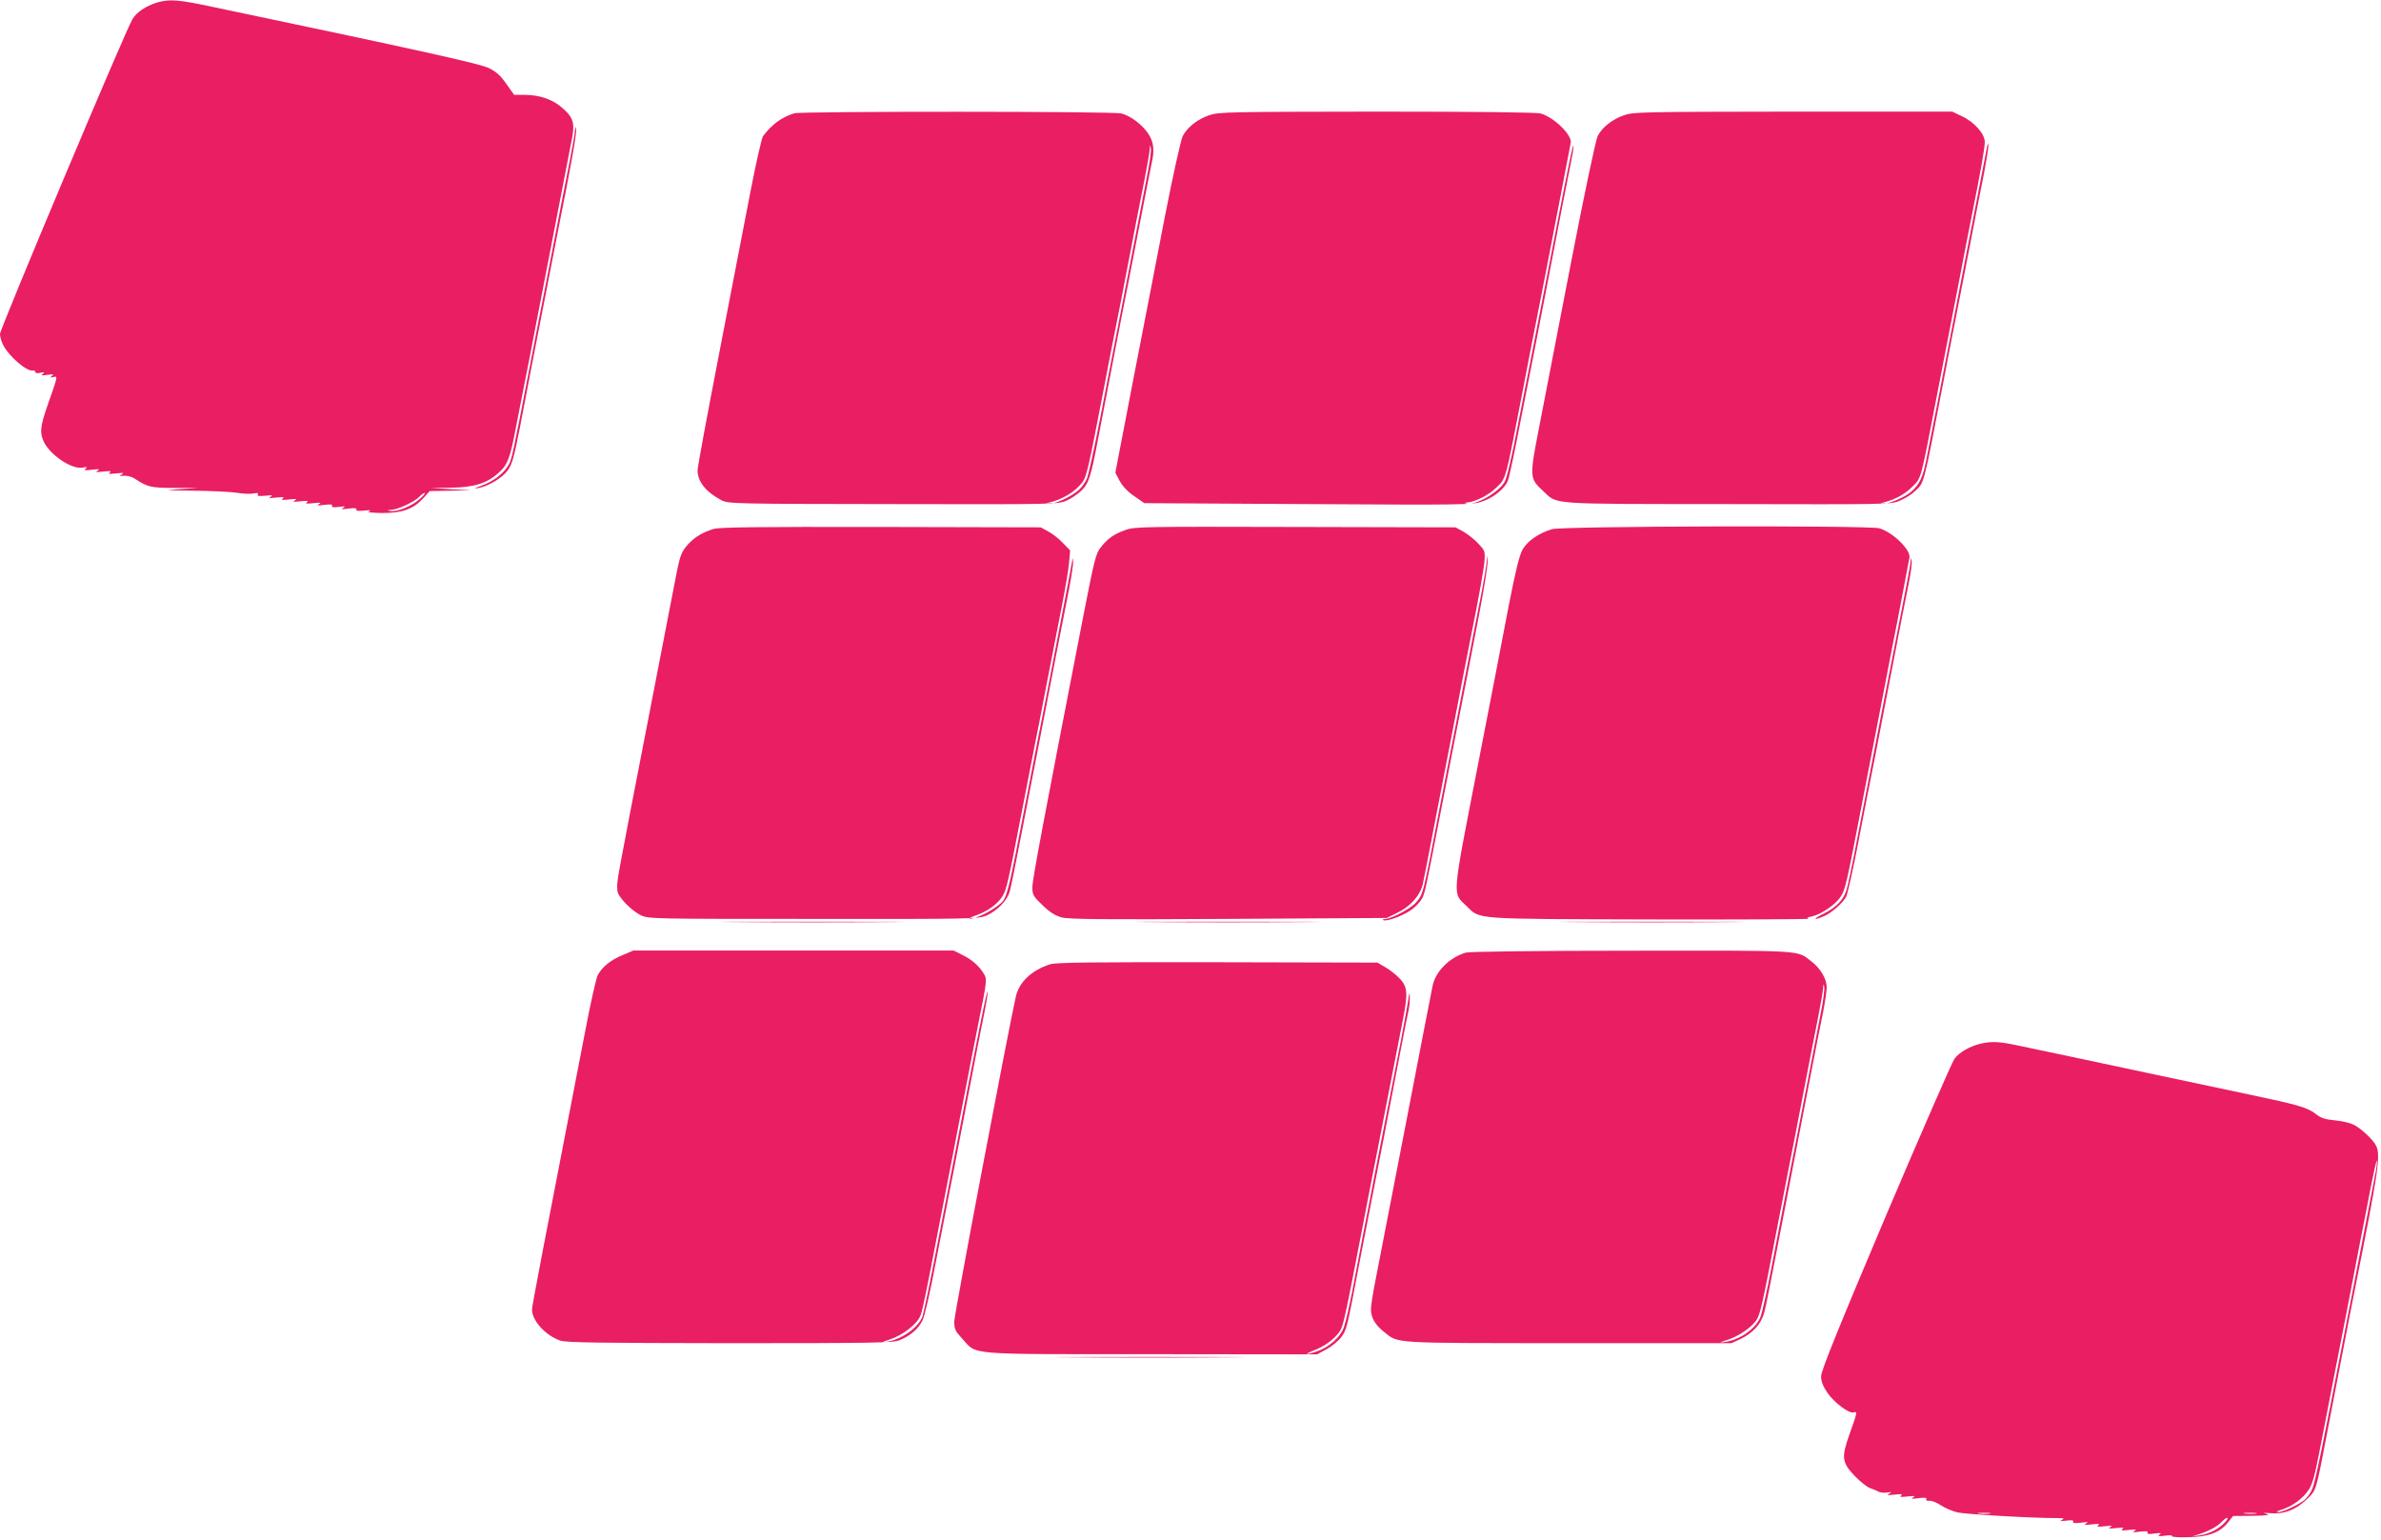 <?xml version="1.0" standalone="no"?>
<!DOCTYPE svg PUBLIC "-//W3C//DTD SVG 20010904//EN"
 "http://www.w3.org/TR/2001/REC-SVG-20010904/DTD/svg10.dtd">
<svg version="1.0" xmlns="http://www.w3.org/2000/svg"
 width="1280pt" height="828pt" viewBox="0 0 1280 828"
 preserveAspectRatio="xMidYMid meet">
<g transform="translate(0,828) scale(0.1,-0.1)"
fill="#e91e63" stroke="none">
<path d="M843 8266 c-60 -19 -109 -52 -131 -89 -37 -60 -712 -1666 -712 -1692
0 -14 7 -40 16 -58 32 -63 127 -145 161 -139 7 2 13 -2 13 -8 0 -6 11 -8 27
-4 23 4 25 3 13 -6 -12 -9 -6 -10 25 -5 31 4 37 3 25 -5 -12 -10 -11 -11 6 -7
26 5 26 9 -30 -151 -40 -115 -43 -148 -21 -196 34 -72 150 -150 208 -140 25 5
29 3 17 -6 -12 -8 -3 -10 35 -5 38 4 45 3 30 -5 -15 -8 -8 -9 30 -5 37 4 46 3
35 -5 -11 -8 -2 -9 35 -5 37 4 45 3 30 -5 -17 -8 -16 -9 11 -8 17 2 42 -5 55
-13 72 -48 90 -52 219 -52 l125 0 -100 -7 c-91 -5 -84 -6 75 -8 96 -1 201 -6
233 -11 32 -6 72 -7 89 -4 22 4 29 3 24 -5 -5 -9 6 -10 41 -7 37 4 43 3 28 -5
-15 -8 -8 -9 30 -5 37 4 46 3 35 -5 -11 -8 -2 -9 35 -5 38 4 45 3 30 -5 -15
-8 -8 -9 30 -5 37 4 46 3 35 -5 -11 -8 -2 -9 35 -5 38 4 45 3 30 -5 -15 -8 -8
-9 29 -4 34 4 46 2 41 -5 -4 -8 7 -10 37 -6 33 4 38 3 23 -5 -15 -8 -8 -9 29
-4 33 4 46 2 42 -5 -5 -7 8 -9 41 -6 32 4 41 2 28 -3 -13 -6 10 -9 70 -10 108
0 167 21 220 79 l35 39 112 2 113 2 -110 6 -110 6 107 2 c125 2 192 22 255 77
51 44 65 78 97 250 15 77 36 183 46 235 11 52 42 214 70 360 28 146 55 285 60
310 5 25 32 164 60 310 28 146 55 285 60 310 23 108 16 136 -52 194 -50 43
-120 66 -198 66 l-56 0 -42 59 c-31 45 -55 66 -94 85 -49 24 -380 97 -1471
326 -200 43 -247 46 -314 26z m1413 -2669 c-42 -38 -123 -71 -158 -64 -20 4
-19 4 5 6 36 1 128 45 152 71 10 11 23 20 28 20 6 0 -6 -15 -27 -33z"/>
<path d="M4270 7671 c-68 -21 -121 -60 -168 -123 -7 -9 -38 -144 -68 -300 -30
-155 -106 -549 -169 -874 -63 -325 -115 -605 -115 -623 0 -61 47 -118 130
-161 36 -18 72 -19 923 -20 852 -2 887 -1 929 18 24 10 60 34 80 53 42 41 52
72 96 304 46 241 130 678 152 785 10 52 42 214 70 360 28 146 55 284 60 307
18 75 13 121 -19 167 -33 48 -92 92 -142 106 -40 12 -1721 12 -1759 1z m1901
-313 c-11 -57 -43 -222 -71 -368 -28 -146 -69 -355 -90 -465 -22 -110 -64
-330 -95 -490 -31 -159 -63 -307 -72 -328 -9 -21 -30 -50 -47 -64 -41 -35
-125 -73 -156 -72 -20 1 -21 2 -5 6 75 16 148 61 185 112 22 32 32 76 110 481
28 146 59 308 70 360 11 52 42 214 70 360 28 146 64 332 81 415 16 82 30 161
30 175 2 23 2 23 6 3 2 -13 -5 -69 -16 -125z"/>
<path d="M6502 7661 c-65 -22 -119 -65 -144 -113 -10 -20 -53 -213 -98 -444
-43 -225 -121 -624 -172 -887 l-92 -478 23 -44 c15 -28 43 -58 78 -82 l55 -38
882 -5 c839 -5 884 -4 934 14 62 21 120 68 138 111 7 16 40 172 73 345 34 173
66 335 71 360 5 25 32 164 60 310 86 449 110 571 130 670 11 52 20 103 19 115
-1 23 -24 -88 -99 -475 -95 -490 -131 -675 -140 -720 -5 -25 -33 -164 -61
-310 -31 -163 -58 -279 -70 -300 -33 -58 -158 -129 -206 -117 -13 3 -10 5 7 6
38 2 111 39 148 74 61 58 51 25 152 547 28 146 59 308 70 360 22 108 56 287
130 670 28 146 52 273 54 282 9 41 -90 138 -162 158 -24 6 -330 10 -882 10
-792 -1 -848 -2 -898 -19z"/>
<path d="M8732 7661 c-64 -22 -119 -65 -143 -112 -10 -19 -73 -317 -144 -684
-69 -357 -146 -755 -171 -883 -52 -267 -52 -274 22 -342 80 -74 15 -69 992
-70 879 -2 881 -2 929 20 26 11 61 33 76 48 53 50 44 14 157 602 28 146 59
308 70 360 10 52 42 214 70 360 28 146 62 321 76 389 13 69 23 134 23 145 -1
20 -1 20 -6 1 -2 -11 -29 -148 -59 -305 -30 -157 -59 -305 -64 -330 -5 -25
-32 -164 -60 -310 -54 -283 -122 -628 -146 -749 -17 -87 -36 -126 -78 -163
-34 -31 -124 -69 -159 -67 -13 1 -7 4 16 10 54 13 108 43 146 81 51 51 44 27
131 478 28 146 55 285 60 310 5 25 32 164 60 310 28 146 59 308 70 360 47 233
70 365 70 396 0 45 -57 109 -125 140 l-50 24 -855 0 c-802 -1 -858 -2 -908
-19z"/>
<path d="M3091 7580 c0 -14 -14 -93 -30 -175 -17 -83 -53 -269 -81 -415 -28
-146 -55 -285 -60 -310 -5 -25 -37 -187 -70 -360 -96 -498 -99 -512 -118 -543
-25 -43 -83 -87 -144 -108 -38 -14 -43 -17 -18 -13 54 9 131 55 160 96 23 31
34 72 65 230 20 106 48 247 60 313 13 66 47 239 75 385 28 146 60 308 70 360
65 324 101 524 97 543 -4 20 -4 20 -6 -3z"/>
<path d="M3835 5436 c-60 -19 -96 -41 -132 -78 -38 -40 -47 -62 -67 -165 -8
-43 -74 -382 -146 -753 -186 -958 -174 -891 -171 -948 1 -31 73 -106 125 -132
42 -20 56 -20 929 -20 853 -1 889 0 930 18 58 26 110 79 125 128 6 21 34 158
62 304 28 146 55 285 60 310 5 25 23 115 39 200 54 280 132 683 157 807 13 67
23 135 23 150 -2 27 -2 27 -6 3 -2 -14 -15 -81 -28 -150 -95 -499 -127 -661
-135 -700 -5 -25 -37 -187 -70 -360 -123 -636 -113 -598 -173 -644 -41 -31
-115 -66 -142 -65 -11 0 3 8 32 18 61 21 118 62 143 104 21 35 30 74 100 437
28 146 60 308 70 360 11 52 42 214 70 360 28 146 65 333 81 415 16 83 33 181
36 218 l6 68 -39 40 c-21 23 -57 50 -79 62 l-40 22 -860 2 c-674 1 -869 -1
-900 -11z"/>
<path d="M6051 5431 c-62 -22 -94 -44 -133 -93 -26 -31 -35 -66 -94 -369 -215
-1105 -274 -1417 -274 -1458 0 -41 4 -49 54 -97 39 -38 68 -56 103 -66 39 -10
215 -12 898 -8 l850 5 57 28 c72 35 123 94 137 155 6 26 33 166 61 312 28 146
55 285 60 310 5 25 32 164 60 310 28 146 59 308 70 360 55 273 79 410 81 453
3 43 -1 51 -37 88 -21 22 -57 50 -79 62 l-40 22 -860 2 c-816 2 -863 2 -914
-16z"/>
<path d="M8343 5435 c-72 -22 -131 -63 -157 -108 -18 -31 -37 -109 -75 -302
-27 -143 -104 -541 -171 -884 -136 -699 -132 -659 -57 -731 76 -74 23 -70 989
-73 477 -1 860 1 851 4 -12 4 -7 8 17 12 48 10 128 64 155 106 25 38 32 68
115 501 28 146 55 285 60 310 5 25 32 164 60 310 28 146 59 308 70 360 10 52
28 147 40 210 12 63 23 123 25 132 8 42 -91 138 -163 158 -60 16 -1705 12
-1759 -5z"/>
<path d="M7992 5260 c-1 -20 -15 -103 -31 -185 -17 -83 -57 -292 -91 -465 -33
-173 -65 -335 -70 -360 -5 -25 -32 -164 -60 -310 -92 -481 -88 -464 -128 -512
-27 -32 -131 -87 -167 -89 -11 0 -14 -3 -8 -6 20 -8 108 25 152 57 22 16 47
43 56 60 16 31 20 52 105 490 28 146 60 308 70 360 10 52 32 165 49 250 16 85
53 274 81 418 28 145 49 278 47 295 l-4 32 -1 -35z"/>
<path d="M10271 5264 c0 -12 -10 -66 -20 -120 -49 -249 -104 -531 -151 -774
-28 -146 -55 -285 -60 -310 -5 -25 -30 -153 -55 -285 -25 -132 -51 -256 -57
-275 -17 -57 -54 -96 -119 -129 -63 -31 -66 -43 -5 -17 41 17 103 71 121 106
7 14 37 145 65 291 28 145 59 307 70 359 11 52 42 214 70 360 94 489 111 575
131 673 11 54 18 108 16 120 -4 22 -4 22 -6 1z"/>
<path d="M3968 3323 c221 -2 583 -2 805 0 221 1 40 2 -403 2 -443 0 -624 -1
-402 -2z"/>
<path d="M6198 3323 c221 -2 583 -2 805 0 221 1 40 2 -403 2 -443 0 -624 -1
-402 -2z"/>
<path d="M8478 3323 c221 -2 583 -2 805 0 221 1 40 2 -403 2 -443 0 -624 -1
-402 -2z"/>
<path d="M3346 3145 c-63 -26 -109 -63 -133 -108 -8 -16 -37 -144 -64 -285
-231 -1190 -289 -1493 -289 -1512 0 -60 73 -140 152 -167 32 -11 206 -13 913
-14 773 0 878 2 911 16 59 24 103 63 124 108 11 23 43 161 70 307 28 146 60
308 70 360 11 52 42 214 70 360 75 390 109 566 126 647 8 40 14 80 13 90 -1
25 -47 -203 -169 -837 -28 -146 -55 -285 -60 -310 -5 -25 -32 -163 -60 -308
-28 -145 -56 -275 -61 -290 -23 -60 -113 -124 -195 -136 -30 -5 -25 -2 22 14
68 22 145 83 162 127 12 31 27 102 102 493 28 146 62 319 75 385 12 66 40 208
61 315 20 107 56 290 79 405 39 192 41 212 27 235 -26 45 -65 80 -116 105
l-50 25 -860 0 -861 0 -59 -25z"/>
<path d="M7881 3159 c-89 -26 -164 -101 -180 -181 -6 -29 -72 -368 -146 -753
-75 -385 -147 -756 -160 -825 -14 -69 -25 -140 -25 -158 0 -45 22 -84 69 -121
82 -65 25 -61 990 -62 l879 0 48 22 c68 33 111 80 128 142 8 28 28 129 46 222
18 94 45 235 61 315 45 232 84 436 139 720 28 146 60 308 71 360 10 52 19 111
19 132 0 47 -34 103 -84 141 -78 60 -29 57 -963 56 -520 0 -871 -5 -892 -10z
m1910 -311 c-11 -57 -43 -222 -71 -368 -28 -146 -55 -285 -60 -310 -12 -56
-74 -376 -135 -695 -25 -132 -53 -257 -62 -278 -27 -62 -109 -119 -188 -131
-38 -6 -37 -5 9 10 61 19 127 64 156 104 22 31 32 73 110 480 28 146 60 308
70 360 11 52 42 214 70 360 28 146 64 332 81 415 16 82 30 161 30 175 2 23 2
23 6 3 2 -13 -5 -69 -16 -125z"/>
<path d="M5645 3096 c-99 -32 -166 -95 -184 -174 -41 -181 -331 -1709 -331
-1746 0 -41 5 -52 43 -93 82 -89 6 -83 1017 -83 l891 -1 51 28 c28 15 63 44
78 64 30 41 30 41 100 409 28 146 60 308 70 360 18 90 85 435 151 780 16 85
34 174 39 197 6 23 9 59 9 80 -1 33 -3 30 -9 -17 -5 -30 -22 -125 -38 -210
-66 -334 -114 -582 -143 -730 -16 -85 -43 -225 -60 -310 -16 -85 -43 -225 -59
-310 -17 -85 -37 -174 -46 -197 -19 -52 -80 -106 -142 -127 -63 -22 -77 -19
-19 4 57 22 108 59 137 99 21 31 28 60 130 591 28 146 59 308 70 360 10 52 42
214 70 360 28 146 60 309 71 364 28 142 26 178 -12 221 -18 20 -53 48 -78 63
l-46 27 -860 2 c-674 1 -869 -1 -900 -11z"/>
<path d="M10647 2669 c-58 -14 -114 -46 -140 -81 -13 -18 -180 -401 -371 -850
-256 -605 -346 -828 -346 -857 0 -27 10 -53 33 -87 35 -53 119 -116 142 -107
21 7 20 0 -21 -114 -46 -129 -43 -154 27 -228 28 -29 64 -58 82 -65 18 -6 39
-15 48 -20 8 -4 29 -6 45 -4 25 4 26 3 9 -6 -15 -8 -8 -9 30 -5 37 4 46 3 35
-5 -11 -8 -2 -9 35 -5 38 4 45 3 30 -5 -15 -8 -8 -9 29 -4 33 4 46 2 42 -5 -5
-7 2 -10 16 -9 13 1 41 -10 63 -25 23 -15 63 -32 90 -38 46 -10 410 -31 530
-30 39 0 46 -2 30 -10 -15 -7 -9 -8 23 -4 30 4 41 2 37 -6 -5 -7 7 -9 41 -5
37 5 44 4 29 -4 -15 -8 -8 -9 30 -5 37 4 46 3 35 -5 -11 -8 -2 -9 35 -5 38 4
45 3 30 -5 -15 -8 -8 -9 30 -5 37 4 46 3 35 -5 -11 -8 -2 -9 35 -5 38 4 45 3
30 -5 -15 -8 -8 -9 29 -4 34 4 46 2 41 -5 -4 -8 7 -10 37 -5 34 4 40 3 28 -6
-12 -9 -6 -10 28 -6 24 4 41 3 38 -2 -3 -5 37 -8 89 -6 109 2 169 25 213 80
l27 34 105 1 c76 1 97 4 75 10 -23 6 -19 7 20 4 71 -7 138 18 195 74 53 51 49
37 109 351 16 85 53 274 81 420 28 146 59 308 70 360 126 632 139 718 114 770
-16 33 -81 94 -122 114 -18 9 -63 20 -100 23 -52 5 -75 12 -102 34 -46 35 -93
49 -350 103 -118 25 -343 73 -500 106 -157 33 -368 78 -470 100 -102 22 -228
48 -280 59 -102 22 -143 24 -203 10z m2119 -717 c-8 -42 -38 -196 -66 -342
-28 -146 -55 -285 -60 -310 -5 -25 -23 -115 -39 -200 -113 -587 -155 -790
-171 -826 -9 -22 -31 -51 -48 -63 -42 -29 -113 -61 -137 -60 -11 0 -2 6 21 13
57 18 113 59 144 105 21 30 34 78 59 207 18 93 46 234 61 314 16 80 52 264 80
410 28 146 64 330 79 410 16 80 42 212 57 293 16 81 30 143 32 137 2 -6 -3
-45 -12 -88z m-2068 -1809 c-15 -2 -42 -2 -60 0 -18 2 -6 4 27 4 33 0 48 -2
33 -4z m1430 0 c-15 -2 -42 -2 -60 0 -18 2 -6 4 27 4 33 0 48 -2 33 -4z m-169
-49 c-31 -34 -85 -61 -134 -68 l-40 -6 40 13 c56 19 97 42 119 66 11 12 24 21
29 21 6 0 0 -12 -14 -26z"/>
<path d="M5768 983 c226 -2 598 -2 825 0 226 1 41 2 -413 2 -454 0 -639 -1
-412 -2z"/>
</g>
</svg>
